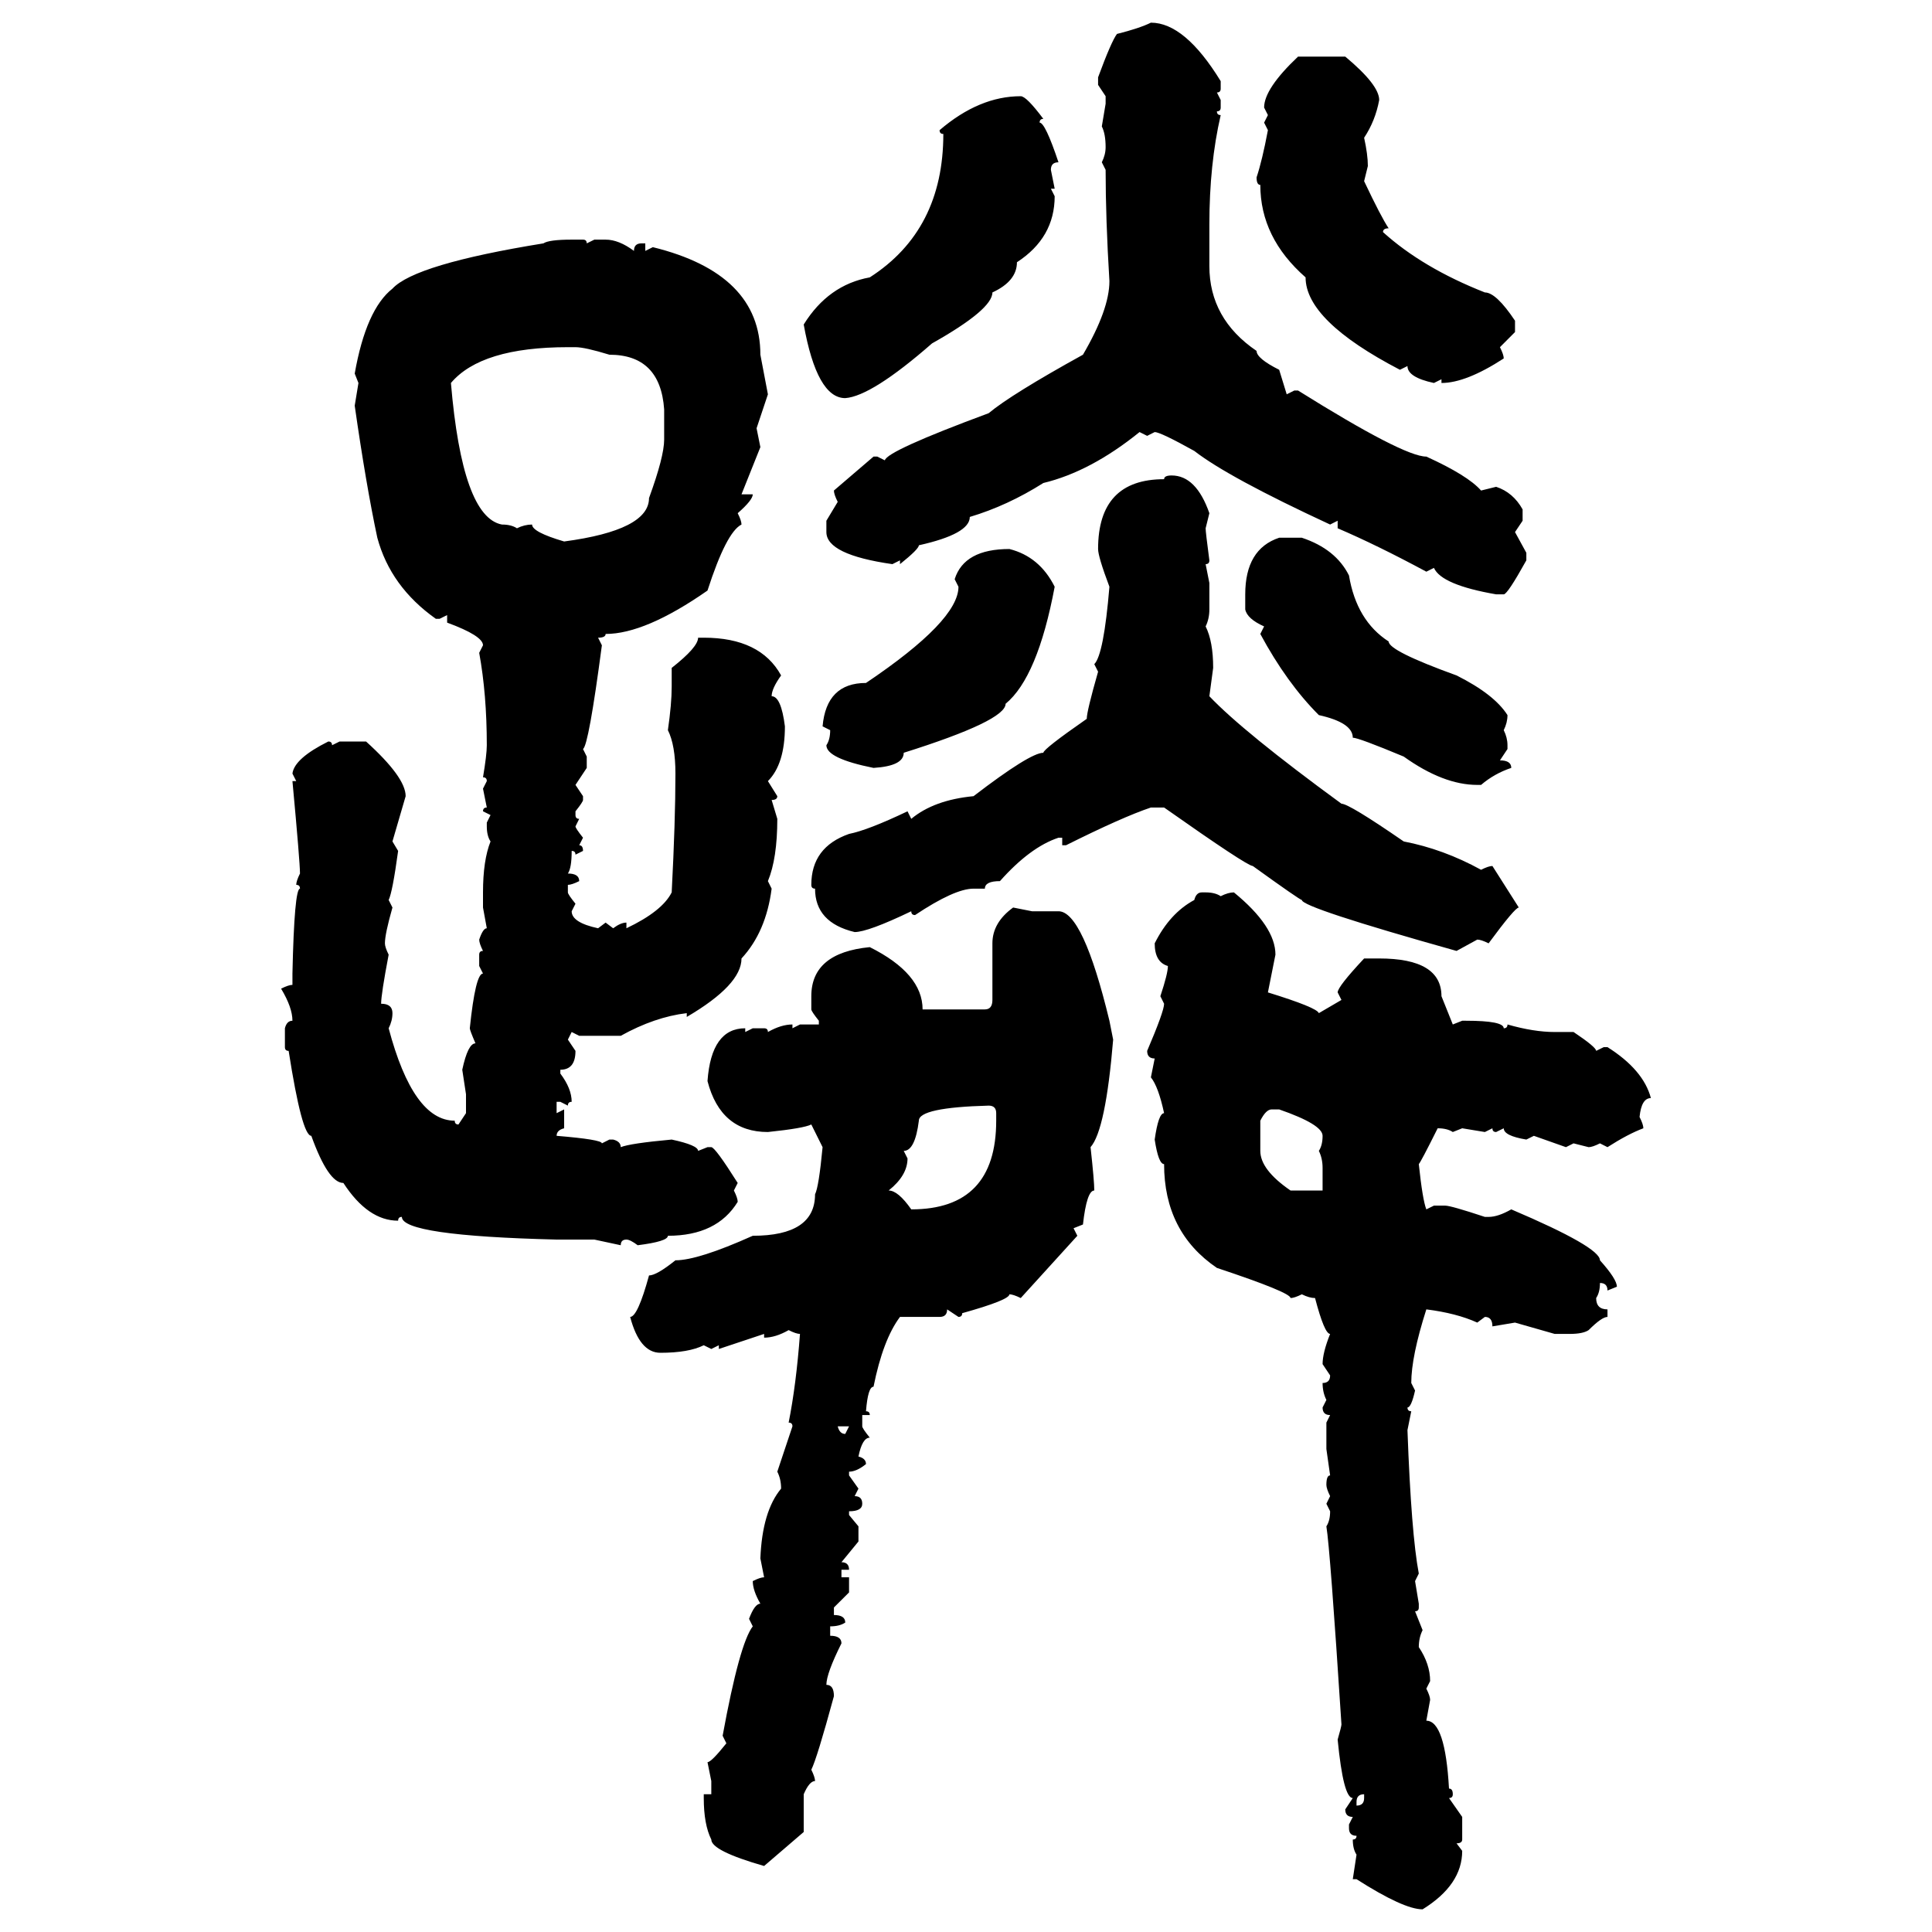 <svg xmlns="http://www.w3.org/2000/svg" xmlns:xlink="http://www.w3.org/1999/xlink" width="300" height="300"><path d="M178.71 3.52L178.71 3.52Q183.98 3.52 189.55 12.60L189.55 12.60L189.55 13.77Q189.55 14.36 188.96 14.36L188.96 14.36L189.55 15.53L189.55 16.70Q189.55 17.29 188.96 17.29L188.96 17.29Q188.96 17.87 189.55 17.87L189.55 17.87Q187.79 25.49 187.79 34.86L187.79 34.86L187.79 41.31Q187.79 49.51 195.12 54.49L195.12 54.49Q195.12 55.66 198.63 57.42L198.63 57.42L199.80 61.23L200.98 60.64L201.56 60.64Q217.97 70.90 221.48 70.90L221.48 70.90Q227.93 73.83 229.98 76.17L229.98 76.17L232.32 75.59Q234.96 76.46 236.43 79.10L236.43 79.10L236.43 80.86L235.25 82.62L237.01 85.84L237.01 87.01Q234.08 92.29 233.50 92.29L233.50 92.29L232.32 92.29Q223.83 90.82 222.66 88.18L222.66 88.18L221.48 88.77Q213.87 84.67 207.71 82.03L207.71 82.03L207.71 80.86L206.54 81.45Q190.72 74.12 185.45 70.02L185.45 70.02Q180.18 67.09 179.30 67.09L179.30 67.09L178.13 67.68L176.95 67.09Q169.34 73.24 162.01 75L162.01 75Q156.45 78.52 150.59 80.27L150.59 80.27Q150.59 82.91 142.68 84.67L142.68 84.67Q142.68 85.25 139.75 87.60L139.75 87.60L139.75 87.01L138.57 87.60Q128.32 86.13 128.32 82.62L128.32 82.62L128.32 80.86L130.08 77.93Q129.49 76.76 129.49 76.17L129.49 76.17L135.64 70.90L136.23 70.90L137.40 71.48Q137.70 70.02 153.52 64.16L153.52 64.16Q157.03 61.23 168.16 55.08L168.16 55.08Q172.27 48.05 172.27 43.65L172.27 43.65Q171.68 33.98 171.68 26.37L171.68 26.37L171.09 25.20Q171.68 24.02 171.68 22.85L171.68 22.85Q171.68 20.80 171.09 19.63L171.09 19.63L171.68 16.11L171.68 14.94L170.51 13.18L170.51 12.01Q172.56 6.45 173.44 5.27L173.44 5.27Q176.95 4.39 178.71 3.52ZM201.56 8.79L201.56 8.79L208.89 8.79Q214.16 13.18 214.16 15.53L214.16 15.53Q213.57 18.75 211.82 21.39L211.82 21.39Q212.40 24.02 212.40 25.78L212.40 25.78L211.82 28.13Q214.45 33.69 215.63 35.45L215.63 35.45Q214.75 35.45 214.75 36.04L214.75 36.04Q220.90 41.60 230.57 45.41L230.57 45.41Q232.32 45.41 235.25 49.80L235.25 49.80L235.25 51.56L232.91 53.91Q233.50 55.08 233.50 55.66L233.50 55.66Q227.64 59.47 223.83 59.47L223.83 59.47L223.83 58.89L222.66 59.47Q218.55 58.59 218.55 56.84L218.55 56.84L217.38 57.42Q202.73 49.80 202.73 43.07L202.73 43.07Q195.70 36.91 195.70 28.71L195.70 28.71Q195.12 28.71 195.12 27.54L195.12 27.54Q196.00 24.90 196.88 20.21L196.88 20.21L196.29 19.04L196.88 17.87L196.29 16.70Q196.29 13.77 201.56 8.79ZM158.50 14.94L158.50 14.94Q159.38 14.94 162.01 18.46L162.01 18.46Q161.43 18.46 161.43 19.04L161.43 19.04Q162.30 19.04 164.36 25.20L164.36 25.20Q163.18 25.20 163.18 26.37L163.18 26.37L163.77 29.30L163.18 29.30L163.77 30.47Q163.77 36.91 157.91 40.72L157.91 40.72Q157.91 43.65 154.10 45.41L154.10 45.41Q154.10 48.05 144.73 53.32L144.73 53.32Q135.35 61.52 131.25 61.82L131.25 61.82Q126.86 61.82 124.80 50.39L124.80 50.39Q128.61 44.24 135.06 43.07L135.06 43.07Q146.48 35.74 146.48 20.80L146.48 20.80Q145.90 20.80 145.90 20.21L145.90 20.21Q152.05 14.94 158.50 14.94ZM88.77 37.21L88.77 37.21L90.53 37.21Q91.11 37.21 91.11 37.79L91.11 37.79L92.29 37.21L94.04 37.21Q96.09 37.21 98.44 38.96L98.44 38.96Q98.44 37.79 99.61 37.79L99.61 37.79L100.20 37.79L100.20 38.96L101.37 38.38Q118.07 42.48 118.07 55.08L118.07 55.08L119.24 61.23L117.48 66.50L118.07 69.43L115.14 76.76L116.89 76.76Q116.89 77.64 114.55 79.69L114.55 79.69Q115.14 80.86 115.14 81.45L115.14 81.45Q112.79 82.62 109.86 91.70L109.86 91.70Q100.20 98.44 94.04 98.44L94.04 98.44Q94.04 99.02 92.87 99.02L92.87 99.02L93.46 100.20Q91.41 115.72 90.53 116.31L90.53 116.31L91.11 117.48L91.11 119.24L89.36 121.88L90.53 123.63L90.53 124.22Q90.53 124.51 89.36 125.98L89.36 125.98L89.36 126.56Q89.36 127.15 89.94 127.15L89.94 127.15L89.36 128.32Q89.36 128.61 90.53 130.08L90.53 130.08L89.94 131.25Q90.53 131.25 90.53 132.13L90.53 132.13L89.36 132.71Q89.36 132.13 88.77 132.13L88.77 132.13Q88.77 134.77 88.18 135.64L88.18 135.64Q89.94 135.64 89.94 136.82L89.94 136.82Q88.77 137.40 88.18 137.40L88.18 137.40L88.18 138.57Q88.18 138.87 89.36 140.33L89.36 140.33L88.77 141.50Q88.77 143.26 92.87 144.14L92.87 144.14L94.04 143.26L95.21 144.14Q96.39 143.26 97.27 143.26L97.27 143.26L97.27 144.14Q102.83 141.50 104.30 138.57L104.30 138.57Q104.88 127.44 104.88 120.12L104.88 120.12Q104.88 115.72 103.71 113.38L103.71 113.38Q104.30 109.28 104.30 106.64L104.30 106.64L104.30 103.71Q108.40 100.49 108.40 99.02L108.40 99.02L109.28 99.02Q118.07 99.02 121.29 104.88L121.29 104.88Q119.82 106.93 119.82 108.11L119.82 108.11Q121.29 108.11 121.88 112.79L121.88 112.79Q121.88 118.65 119.24 121.29L119.24 121.29L120.70 123.63Q120.70 124.22 119.82 124.22L119.82 124.22L120.70 127.15Q120.70 133.30 119.24 136.82L119.24 136.82L119.82 137.99Q118.95 144.73 115.14 148.83L115.14 148.83Q115.14 152.93 106.64 157.91L106.64 157.91L106.64 157.32Q101.66 157.91 96.39 160.84L96.39 160.84L89.94 160.84L88.77 160.25L88.18 161.43L89.36 163.18Q89.36 166.11 87.01 166.11L87.01 166.11L87.01 166.70Q88.77 169.04 88.77 171.09L88.77 171.09Q88.18 171.09 88.18 171.68L88.18 171.68L87.01 171.09L86.43 171.09L86.43 172.85L87.60 172.27L87.60 175.20Q86.43 175.49 86.43 176.37L86.43 176.37Q93.46 176.95 93.46 177.54L93.46 177.54L94.63 176.95L95.21 176.95Q96.39 177.25 96.39 178.13L96.39 178.13Q97.85 177.54 104.30 176.95L104.30 176.95Q108.40 177.83 108.40 178.71L108.40 178.71L109.86 178.13L110.45 178.13Q111.04 178.13 114.55 183.69L114.55 183.69L113.96 184.86Q114.55 186.04 114.55 186.62L114.55 186.62Q111.33 191.89 103.71 191.89L103.71 191.89Q103.71 192.77 99.02 193.36L99.02 193.36Q97.85 192.48 97.27 192.48L97.27 192.48Q96.39 192.48 96.39 193.36L96.39 193.36L92.29 192.48L86.43 192.48Q62.40 191.89 62.40 188.96L62.40 188.96Q61.82 188.96 61.82 189.55L61.82 189.55Q57.13 189.55 53.32 183.69L53.32 183.69Q50.98 183.69 48.34 176.37L48.34 176.37Q46.88 176.37 44.82 163.18L44.82 163.18Q44.24 163.18 44.24 162.60L44.24 162.60L44.24 159.67Q44.53 158.50 45.41 158.50L45.41 158.50Q45.41 156.45 43.65 153.52L43.65 153.52Q44.82 152.93 45.41 152.93L45.41 152.93L45.41 151.17Q45.70 137.99 46.58 137.99L46.58 137.99Q46.58 137.40 46.00 137.40L46.00 137.40Q46.00 136.82 46.58 135.64L46.58 135.64Q46.58 133.89 45.41 121.29L45.41 121.29L46.00 121.29L45.41 120.12Q45.70 117.77 50.98 115.14L50.98 115.14Q51.56 115.14 51.56 115.72L51.56 115.72L52.73 115.14L56.84 115.14Q62.99 120.70 62.99 123.63L62.99 123.63L60.94 130.66L61.82 132.13Q60.94 138.57 60.35 139.75L60.35 139.75L60.94 140.92Q59.77 145.02 59.77 146.48L59.77 146.48Q59.77 147.07 60.35 148.24L60.35 148.24Q59.18 154.39 59.18 155.86L59.18 155.86Q60.94 155.86 60.94 157.32L60.94 157.32Q60.94 158.50 60.35 159.67L60.35 159.67Q64.16 174.02 70.61 174.02L70.61 174.02Q70.61 174.61 71.19 174.61L71.19 174.61L72.36 172.85L72.36 169.92L71.78 166.11Q72.66 162.01 73.83 162.01L73.83 162.01Q72.95 159.96 72.95 159.67L72.95 159.67Q73.83 151.17 75 151.17L75 151.17L74.41 150L74.41 148.24Q74.41 147.66 75 147.66L75 147.66Q74.41 146.48 74.41 145.90L74.41 145.90Q75 144.14 75.59 144.14L75.59 144.14L75 140.92L75 138.57Q75 133.59 76.17 130.66L76.17 130.66Q75.59 129.79 75.59 128.32L75.59 128.32L75.59 127.73L76.17 126.56L75 125.98Q75 125.39 75.59 125.39L75.59 125.39L75 122.46L75.59 121.29Q75.59 120.70 75 120.70L75 120.70Q75.59 117.19 75.59 115.72L75.59 115.72Q75.59 107.81 74.41 101.37L74.41 101.37L75 100.20Q75 98.73 69.43 96.68L69.43 96.68L69.43 95.51L68.26 96.09L67.68 96.09Q60.64 91.11 58.59 83.50L58.59 83.50Q56.84 75.29 55.08 62.99L55.08 62.99L55.66 59.47L55.08 58.01Q56.84 48.05 60.94 44.82L60.94 44.82Q64.45 41.02 84.38 37.79L84.38 37.79Q85.25 37.21 88.77 37.21ZM70.02 59.47L70.02 59.47Q71.78 80.27 77.93 81.45L77.93 81.45Q79.39 81.45 80.27 82.03L80.27 82.03Q81.45 81.45 82.62 81.45L82.62 81.45Q82.62 82.62 87.60 84.08L87.60 84.08Q100.78 82.32 100.78 77.34L100.78 77.34Q103.13 70.90 103.13 68.26L103.13 68.26L103.13 63.57Q102.54 55.08 94.63 55.08L94.63 55.08Q90.82 53.91 89.36 53.91L89.36 53.91L88.18 53.91Q74.71 53.91 70.02 59.47ZM181.93 73.83L181.93 73.83Q185.74 73.83 187.79 79.69L187.79 79.69L187.21 82.03Q187.21 82.62 187.79 87.01L187.79 87.01Q187.79 87.60 187.21 87.60L187.21 87.60L187.79 90.53L187.79 94.63Q187.79 96.09 187.21 97.27L187.21 97.27Q188.38 99.61 188.38 103.71L188.38 103.71L187.79 108.11Q193.07 113.67 208.30 124.80L208.30 124.80Q209.47 124.80 217.97 130.66L217.97 130.66Q224.12 131.84 229.98 135.06L229.98 135.06Q231.15 134.47 231.74 134.47L231.74 134.47L235.84 140.92Q235.25 140.92 231.15 146.48L231.15 146.48Q229.98 145.90 229.39 145.90L229.39 145.90L226.17 147.66Q202.15 140.92 202.15 139.75L202.15 139.75Q201.86 139.75 194.53 134.47L194.53 134.47Q193.65 134.47 180.76 125.39L180.76 125.39L178.71 125.39Q174.32 126.86 165.53 131.25L165.53 131.25L164.94 131.25L164.94 130.08L164.36 130.08Q159.96 131.54 155.27 136.82L155.27 136.82Q152.93 136.82 152.93 137.99L152.93 137.99L151.17 137.99Q148.24 137.99 142.09 142.09L142.09 142.09Q141.50 142.09 141.50 141.50L141.50 141.50Q134.77 144.73 132.71 144.73L132.71 144.73Q126.56 143.26 126.56 137.99L126.56 137.99Q125.98 137.99 125.98 137.40L125.98 137.40Q125.98 131.54 131.84 129.49L131.84 129.49Q134.77 128.91 140.92 125.98L140.92 125.98L141.50 127.15Q145.02 124.22 151.17 123.63L151.17 123.63Q159.96 116.89 162.01 116.89L162.01 116.89Q162.01 116.31 168.75 111.62L168.75 111.62Q168.75 110.45 170.51 104.30L170.51 104.30L169.92 103.13Q171.39 101.66 172.27 91.11L172.27 91.11Q170.51 86.43 170.51 85.25L170.51 85.25Q170.51 74.41 180.76 74.41L180.76 74.41Q180.76 73.83 181.93 73.83ZM198.63 83.50L198.63 83.50L202.15 83.50Q207.42 85.25 209.47 89.36L209.47 89.36Q210.64 96.39 215.63 99.61L215.63 99.61Q215.63 101.07 226.17 104.88L226.17 104.88Q232.03 107.81 234.08 111.04L234.08 111.04Q234.08 112.21 233.50 113.38L233.50 113.38Q234.08 114.55 234.08 115.72L234.08 115.72L234.08 116.31L232.91 118.07Q234.67 118.07 234.67 119.24L234.67 119.24Q232.03 120.12 229.98 121.88L229.98 121.88L229.39 121.88Q224.12 121.88 217.97 117.48L217.97 117.48Q210.94 114.55 210.06 114.55L210.06 114.55Q210.06 112.21 204.79 111.04L204.79 111.04Q199.80 106.05 195.70 98.44L195.70 98.44L196.29 97.27Q193.65 96.09 193.36 94.63L193.36 94.63L193.36 92.29Q193.36 85.25 198.63 83.50ZM156.74 85.25L156.74 85.25Q161.43 86.43 163.77 91.11L163.77 91.11Q161.13 105.18 156.15 109.28L156.15 109.28Q156.15 111.91 140.33 116.89L140.33 116.89Q140.33 118.95 135.64 119.24L135.64 119.24Q128.32 117.77 128.32 115.72L128.32 115.72Q128.91 114.84 128.91 113.38L128.91 113.38L127.73 112.79Q128.32 106.05 134.47 106.05L134.47 106.05Q148.83 96.39 148.83 91.11L148.83 91.11L148.24 89.94Q149.71 85.25 156.74 85.25ZM186.62 138.57L186.62 138.57L187.21 138.57Q188.67 138.57 189.55 139.16L189.55 139.16Q190.72 138.57 191.60 138.57L191.60 138.57Q198.05 143.85 198.05 148.24L198.05 148.24L196.88 154.10Q204.49 156.45 204.79 157.32L204.79 157.32L208.30 155.27L207.71 154.10Q207.71 153.22 211.82 148.83L211.82 148.83L214.16 148.83Q223.83 148.83 223.83 154.69L223.83 154.69L225.59 159.08L227.05 158.50L227.64 158.50Q233.50 158.50 233.50 159.67L233.50 159.67Q234.08 159.67 234.08 159.08L234.08 159.08Q238.18 160.25 241.41 160.25L241.41 160.25L244.34 160.25Q247.85 162.60 247.85 163.18L247.85 163.18L249.02 162.60L249.61 162.60Q255.18 166.11 256.35 170.51L256.35 170.51Q254.88 170.51 254.59 173.44L254.59 173.44Q255.18 174.61 255.18 175.20L255.18 175.20Q252.83 176.07 249.61 178.13L249.61 178.13L248.44 177.54Q247.27 178.13 246.68 178.13L246.68 178.13L244.34 177.54L243.16 178.13L238.18 176.37L237.01 176.95Q233.50 176.37 233.50 175.20L233.50 175.20L232.32 175.78Q231.74 175.78 231.74 175.20L231.74 175.20L230.57 175.78L227.05 175.20L225.59 175.78Q224.71 175.20 223.24 175.20L223.24 175.20Q220.61 180.47 220.31 180.76L220.31 180.76Q220.90 186.33 221.48 187.79L221.48 187.79L222.66 187.21L224.41 187.21Q225.29 187.21 230.57 188.96L230.57 188.96L231.15 188.96Q232.62 188.96 234.67 187.79L234.67 187.79Q248.44 193.65 248.44 195.70L248.44 195.70Q251.07 198.63 251.07 199.80L251.07 199.80L249.61 200.39Q249.61 199.22 248.44 199.22L248.44 199.22Q248.44 200.68 247.85 201.56L247.85 201.56Q247.85 203.32 249.61 203.32L249.61 203.32L249.61 204.49Q248.73 204.49 246.68 206.54L246.68 206.54Q245.80 207.13 243.75 207.13L243.75 207.13L241.41 207.13L235.25 205.37L231.74 205.96Q231.74 204.49 230.57 204.49L230.57 204.49L229.39 205.37Q226.17 203.91 221.48 203.32L221.48 203.32Q219.14 210.64 219.14 214.75L219.14 214.75L219.73 215.92Q219.14 218.55 218.55 218.55L218.55 218.55Q218.55 219.14 219.14 219.14L219.14 219.14L218.55 222.07Q219.14 238.18 220.31 244.34L220.31 244.34L219.73 245.51L220.31 249.02L220.31 249.61Q220.31 250.20 219.73 250.20L219.73 250.20L220.90 253.13Q220.31 254.30 220.31 255.76L220.31 255.76Q222.07 258.40 222.07 261.04L222.07 261.04L221.48 262.21Q222.07 263.38 222.07 263.96L222.07 263.96L221.48 267.19Q224.41 267.19 225 277.73L225 277.73Q225.59 277.73 225.59 278.61L225.59 278.61Q225.59 279.20 225 279.20L225 279.20L227.05 282.13L227.05 285.64Q227.05 286.23 226.17 286.23L226.17 286.23L227.05 287.40Q227.05 292.68 220.90 296.48L220.90 296.48Q217.97 296.48 210.64 291.80L210.64 291.80L210.06 291.80L210.64 287.99Q210.06 287.11 210.06 285.64L210.06 285.64Q210.64 285.64 210.64 285.06L210.64 285.06Q209.47 285.06 209.47 283.89L209.47 283.89L209.47 283.30L210.06 282.13Q208.89 282.13 208.89 280.96L208.89 280.96L210.06 279.20Q208.59 279.20 207.71 270.12L207.71 270.12Q208.30 268.07 208.30 267.77L208.30 267.77Q206.54 240.53 205.96 237.01L205.96 237.01Q206.54 236.13 206.54 234.67L206.54 234.67L205.96 233.50L206.54 232.32Q205.96 231.15 205.96 230.57L205.96 230.57Q205.96 229.10 206.54 229.10L206.54 229.10L205.96 225L205.96 220.90L206.54 219.73Q205.37 219.73 205.37 218.55L205.37 218.55L205.96 217.38Q205.37 216.21 205.37 214.75L205.37 214.75Q206.54 214.75 206.54 213.57L206.54 213.57L205.37 211.82Q205.37 210.06 206.54 207.13L206.54 207.13Q205.66 207.13 204.20 201.56L204.20 201.56Q203.32 201.56 202.15 200.98L202.15 200.98Q200.98 201.56 200.39 201.56L200.39 201.56Q200.39 200.68 188.96 196.88L188.96 196.88Q180.76 191.31 180.76 180.76L180.76 180.76Q179.88 180.76 179.30 176.95L179.30 176.95Q179.88 172.85 180.76 172.85L180.76 172.85Q179.88 168.75 178.71 167.29L178.71 167.29L179.30 164.36Q178.13 164.36 178.13 163.18L178.13 163.18Q180.76 157.03 180.76 155.86L180.76 155.86L180.18 154.69Q181.35 151.17 181.35 150L181.35 150Q179.30 149.41 179.30 146.48L179.30 146.48Q181.64 141.80 185.45 139.75L185.45 139.75Q185.74 138.57 186.62 138.57ZM157.32 140.92L157.32 140.92L160.25 141.50L164.36 141.50Q168.16 141.50 172.27 158.50L172.27 158.50L172.85 161.43Q171.68 175.49 169.34 178.13L169.34 178.13Q169.92 183.40 169.92 184.86L169.92 184.86Q168.75 184.86 168.16 190.14L168.16 190.14L166.70 190.72L167.29 191.89L158.50 201.56Q157.32 200.98 156.74 200.98L156.74 200.98Q156.74 201.86 149.41 203.91L149.41 203.91Q149.41 204.49 148.83 204.49L148.83 204.49L147.07 203.32Q147.07 204.49 145.90 204.49L145.90 204.49L139.75 204.49Q137.11 208.01 135.64 215.33L135.64 215.33Q134.77 215.33 134.47 219.14L134.47 219.14Q135.06 219.14 135.06 219.73L135.06 219.73L133.89 219.73L133.89 221.48Q133.89 221.78 135.06 223.24L135.06 223.24Q133.89 223.24 133.30 226.17L133.30 226.17Q134.47 226.46 134.47 227.34L134.47 227.34Q133.01 228.52 131.84 228.52L131.84 228.52L131.84 229.10L133.30 231.15L132.71 232.32Q133.89 232.32 133.89 233.50L133.89 233.50Q133.89 234.67 131.84 234.67L131.84 234.67L131.84 235.25L133.30 237.01L133.30 239.36L130.66 242.58Q131.84 242.58 131.84 243.75L131.84 243.75L130.66 243.75L130.66 244.92L131.84 244.92L131.84 247.27L129.49 249.61L129.49 250.78Q131.25 250.78 131.25 251.95L131.25 251.95Q130.37 252.54 128.91 252.54L128.91 252.54L128.91 254.00Q130.66 254.00 130.66 255.18L130.66 255.18Q128.32 259.86 128.32 261.62L128.32 261.62Q129.49 261.62 129.49 263.38L129.49 263.38Q126.86 273.05 125.98 274.80L125.98 274.80Q126.56 275.98 126.56 276.56L126.56 276.56Q125.68 276.56 124.80 278.61L124.80 278.61L124.80 284.47L118.65 289.75Q110.45 287.40 110.45 285.64L110.45 285.64Q109.28 283.30 109.28 279.20L109.28 279.20L109.28 278.61L110.45 278.61L110.45 276.56L109.86 273.63Q110.45 273.63 112.79 270.70L112.79 270.70L112.21 269.53Q114.84 255.18 116.89 252.54L116.89 252.54L116.31 251.37Q117.19 249.02 118.07 249.02L118.07 249.02Q116.89 246.97 116.89 245.51L116.89 245.51Q118.07 244.92 118.65 244.92L118.65 244.92L118.07 241.99Q118.36 234.67 121.29 231.15L121.29 231.15Q121.29 229.69 120.70 228.52L120.70 228.52L123.05 221.48Q123.05 220.90 122.46 220.90L122.46 220.90Q123.63 215.04 124.22 207.13L124.22 207.13Q123.63 207.13 122.46 206.54L122.46 206.54Q120.41 207.71 118.65 207.71L118.65 207.71L118.65 207.13L111.62 209.47L111.62 208.89L110.45 209.47L109.28 208.89Q106.93 210.06 102.54 210.06L102.54 210.06Q99.32 210.06 97.85 204.49L97.85 204.49Q99.02 204.49 100.78 198.05L100.78 198.05Q101.95 198.05 104.88 195.70L104.88 195.70Q108.40 195.70 116.89 191.89L116.89 191.89Q126.56 191.89 126.56 185.45L126.56 185.45Q127.15 184.28 127.73 178.13L127.73 178.13L125.98 174.61Q124.80 175.20 119.24 175.78L119.24 175.78Q111.91 175.78 109.86 167.87L109.86 167.87Q110.45 159.67 115.72 159.67L115.72 159.67L115.72 160.25L116.89 159.67L118.65 159.67Q119.24 159.67 119.24 160.25L119.24 160.25Q121.29 159.08 123.05 159.08L123.05 159.08L123.05 159.67L124.22 159.08L127.15 159.08L127.15 158.50Q125.98 157.03 125.98 156.74L125.98 156.74L125.98 154.69Q125.98 147.95 135.06 147.07L135.06 147.07Q143.26 151.17 143.26 156.74L143.26 156.74L152.93 156.74Q154.10 156.74 154.10 155.27L154.10 155.27L154.10 146.48Q154.10 143.26 157.32 140.92ZM140.33 178.71L140.33 178.71L140.92 179.88Q140.92 182.52 137.99 184.86L137.99 184.86Q139.45 184.86 141.50 187.79L141.50 187.79Q154.69 187.79 154.69 174.02L154.69 174.02L154.69 172.85Q154.69 171.68 153.52 171.68L153.52 171.68Q142.68 171.97 142.68 174.02L142.68 174.02Q142.09 178.71 140.33 178.71ZM195.70 174.02L195.70 174.02L195.70 178.71Q195.70 181.64 200.39 184.86L200.39 184.86L205.37 184.86L205.37 181.35Q205.37 179.88 204.79 178.71L204.79 178.71Q205.37 177.83 205.37 176.37L205.37 176.37Q205.37 174.61 198.63 172.27L198.63 172.27L197.46 172.27Q196.58 172.27 195.70 174.02ZM131.84 221.48L130.08 221.48Q130.37 222.66 131.25 222.66L131.25 222.66L131.84 221.48ZM210.64 279.79L210.64 279.79L210.64 280.37Q211.82 280.37 211.82 279.20L211.82 279.20L211.82 278.61Q210.64 278.61 210.64 279.79Z"/></svg>